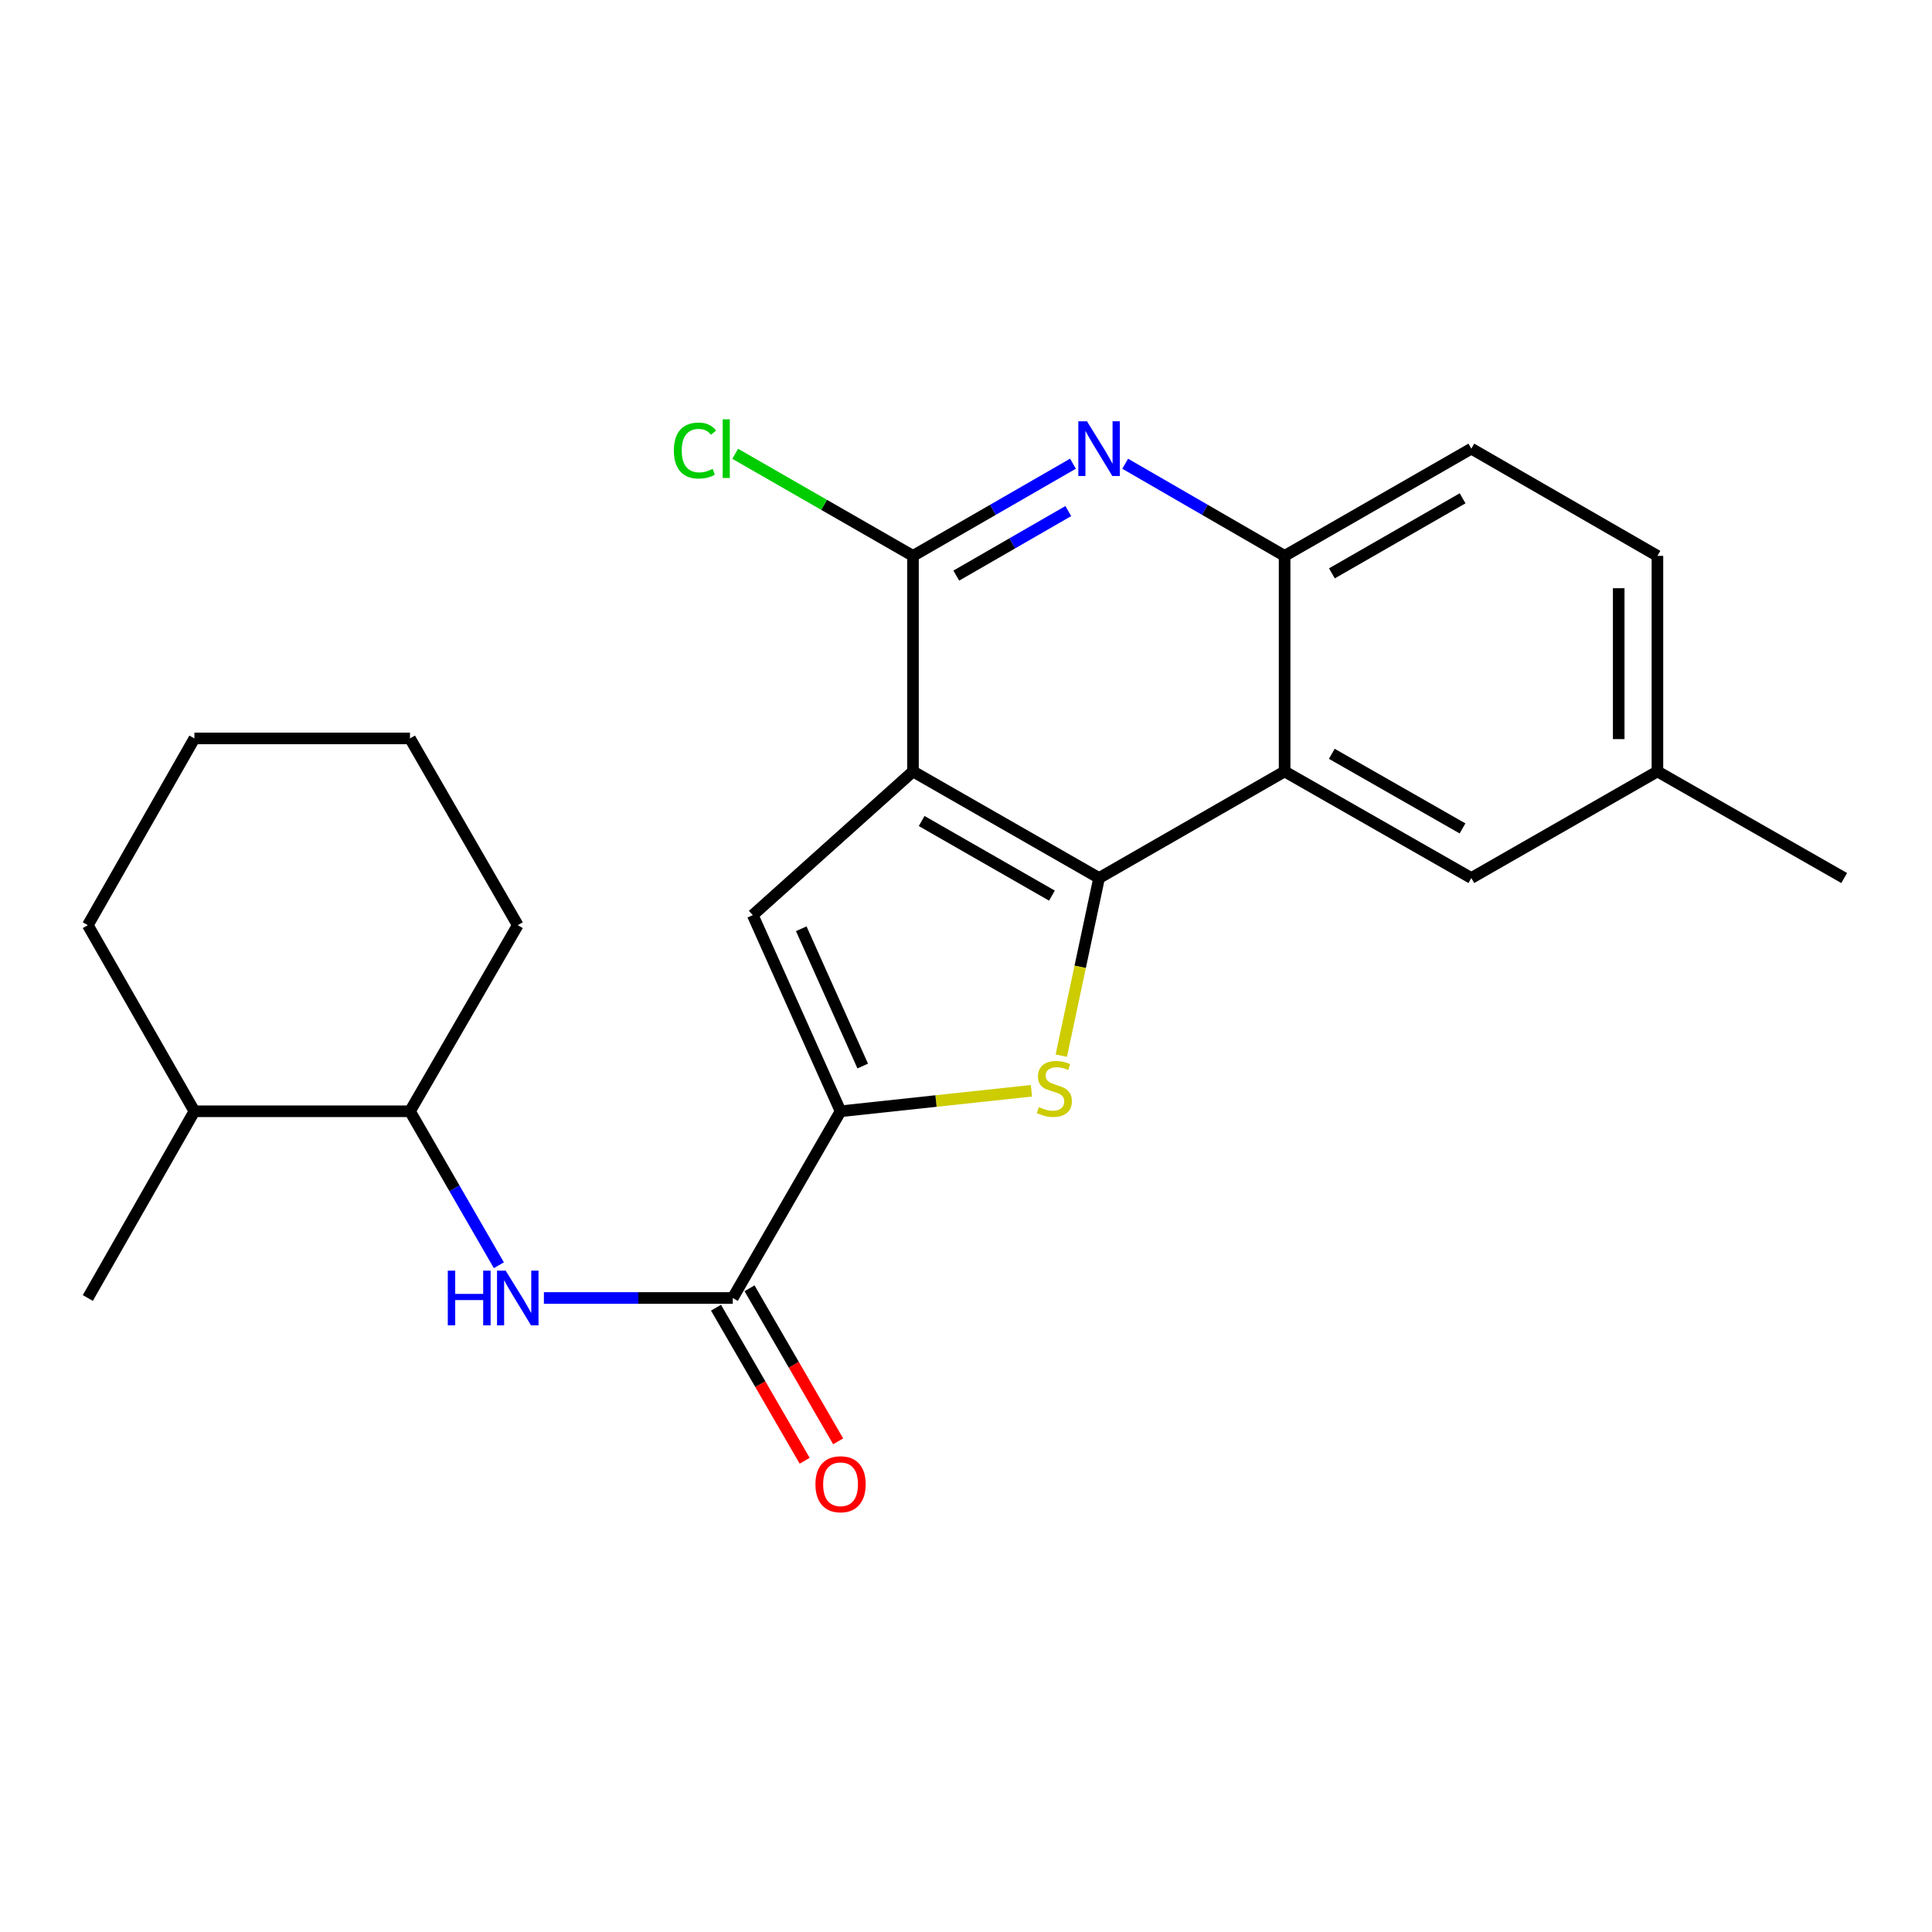 <?xml version='1.0' encoding='iso-8859-1'?>
<svg version='1.1' baseProfile='full'
              xmlns='http://www.w3.org/2000/svg'
                      xmlns:rdkit='http://www.rdkit.org/xml'
                      xmlns:xlink='http://www.w3.org/1999/xlink'
                  xml:space='preserve'
width='1000px' height='1000px' viewBox='0 0 1000 1000'>
<!-- END OF HEADER -->
<rect style='opacity:1.0;fill:#FFFFFF;stroke:none' width='1000' height='1000' x='0' y='0'> </rect>
<path class='bond-0' d='M 472.561,399.295 L 568.882,454.463' style='fill:none;fill-rule:evenodd;stroke:#000000;stroke-width:6px;stroke-linecap:butt;stroke-linejoin:miter;stroke-opacity:1' />
<path class='bond-0' d='M 477.051,424.957 L 544.475,463.574' style='fill:none;fill-rule:evenodd;stroke:#000000;stroke-width:6px;stroke-linecap:butt;stroke-linejoin:miter;stroke-opacity:1' />
<path class='bond-3' d='M 472.561,399.295 L 389.631,473.676' style='fill:none;fill-rule:evenodd;stroke:#000000;stroke-width:6px;stroke-linecap:butt;stroke-linejoin:miter;stroke-opacity:1' />
<path class='bond-4' d='M 472.561,399.295 L 472.561,287.723' style='fill:none;fill-rule:evenodd;stroke:#000000;stroke-width:6px;stroke-linecap:butt;stroke-linejoin:miter;stroke-opacity:1' />
<path class='bond-1' d='M 568.882,454.463 L 559.103,500.434' style='fill:none;fill-rule:evenodd;stroke:#000000;stroke-width:6px;stroke-linecap:butt;stroke-linejoin:miter;stroke-opacity:1' />
<path class='bond-1' d='M 559.103,500.434 L 549.324,546.405' style='fill:none;fill-rule:evenodd;stroke:#CCCC00;stroke-width:6px;stroke-linecap:butt;stroke-linejoin:miter;stroke-opacity:1' />
<path class='bond-5' d='M 568.882,454.463 L 664.914,399.295' style='fill:none;fill-rule:evenodd;stroke:#000000;stroke-width:6px;stroke-linecap:butt;stroke-linejoin:miter;stroke-opacity:1' />
<path class='bond-24' d='M 533.866,564.581 L 484.468,569.888' style='fill:none;fill-rule:evenodd;stroke:#CCCC00;stroke-width:6px;stroke-linecap:butt;stroke-linejoin:miter;stroke-opacity:1' />
<path class='bond-24' d='M 484.468,569.888 L 435.07,575.195' style='fill:none;fill-rule:evenodd;stroke:#000000;stroke-width:6px;stroke-linecap:butt;stroke-linejoin:miter;stroke-opacity:1' />
<path class='bond-2' d='M 435.07,575.195 L 389.631,473.676' style='fill:none;fill-rule:evenodd;stroke:#000000;stroke-width:6px;stroke-linecap:butt;stroke-linejoin:miter;stroke-opacity:1' />
<path class='bond-2' d='M 446.542,551.782 L 414.735,480.718' style='fill:none;fill-rule:evenodd;stroke:#000000;stroke-width:6px;stroke-linecap:butt;stroke-linejoin:miter;stroke-opacity:1' />
<path class='bond-7' d='M 435.07,575.195 L 379.278,671.839' style='fill:none;fill-rule:evenodd;stroke:#000000;stroke-width:6px;stroke-linecap:butt;stroke-linejoin:miter;stroke-opacity:1' />
<path class='bond-6' d='M 472.561,287.723 L 513.962,263.867' style='fill:none;fill-rule:evenodd;stroke:#000000;stroke-width:6px;stroke-linecap:butt;stroke-linejoin:miter;stroke-opacity:1' />
<path class='bond-6' d='M 513.962,263.867 L 555.363,240.011' style='fill:none;fill-rule:evenodd;stroke:#0000FF;stroke-width:6px;stroke-linecap:butt;stroke-linejoin:miter;stroke-opacity:1' />
<path class='bond-6' d='M 494.985,297.927 L 523.965,281.228' style='fill:none;fill-rule:evenodd;stroke:#000000;stroke-width:6px;stroke-linecap:butt;stroke-linejoin:miter;stroke-opacity:1' />
<path class='bond-6' d='M 523.965,281.228 L 552.946,264.529' style='fill:none;fill-rule:evenodd;stroke:#0000FF;stroke-width:6px;stroke-linecap:butt;stroke-linejoin:miter;stroke-opacity:1' />
<path class='bond-14' d='M 472.561,287.723 L 426.546,261.301' style='fill:none;fill-rule:evenodd;stroke:#000000;stroke-width:6px;stroke-linecap:butt;stroke-linejoin:miter;stroke-opacity:1' />
<path class='bond-14' d='M 426.546,261.301 L 380.532,234.878' style='fill:none;fill-rule:evenodd;stroke:#00CC00;stroke-width:6px;stroke-linecap:butt;stroke-linejoin:miter;stroke-opacity:1' />
<path class='bond-11' d='M 664.914,399.295 L 761.558,454.463' style='fill:none;fill-rule:evenodd;stroke:#000000;stroke-width:6px;stroke-linecap:butt;stroke-linejoin:miter;stroke-opacity:1' />
<path class='bond-11' d='M 689.344,390.169 L 756.995,428.786' style='fill:none;fill-rule:evenodd;stroke:#000000;stroke-width:6px;stroke-linecap:butt;stroke-linejoin:miter;stroke-opacity:1' />
<path class='bond-25' d='M 664.914,399.295 L 664.914,287.723' style='fill:none;fill-rule:evenodd;stroke:#000000;stroke-width:6px;stroke-linecap:butt;stroke-linejoin:miter;stroke-opacity:1' />
<path class='bond-8' d='M 582.395,240.031 L 623.654,263.877' style='fill:none;fill-rule:evenodd;stroke:#0000FF;stroke-width:6px;stroke-linecap:butt;stroke-linejoin:miter;stroke-opacity:1' />
<path class='bond-8' d='M 623.654,263.877 L 664.914,287.723' style='fill:none;fill-rule:evenodd;stroke:#000000;stroke-width:6px;stroke-linecap:butt;stroke-linejoin:miter;stroke-opacity:1' />
<path class='bond-9' d='M 379.278,671.839 L 330.398,671.839' style='fill:none;fill-rule:evenodd;stroke:#000000;stroke-width:6px;stroke-linecap:butt;stroke-linejoin:miter;stroke-opacity:1' />
<path class='bond-9' d='M 330.398,671.839 L 281.518,671.839' style='fill:none;fill-rule:evenodd;stroke:#0000FF;stroke-width:6px;stroke-linecap:butt;stroke-linejoin:miter;stroke-opacity:1' />
<path class='bond-12' d='M 370.609,676.861 L 393.552,716.47' style='fill:none;fill-rule:evenodd;stroke:#000000;stroke-width:6px;stroke-linecap:butt;stroke-linejoin:miter;stroke-opacity:1' />
<path class='bond-12' d='M 393.552,716.47 L 416.494,756.079' style='fill:none;fill-rule:evenodd;stroke:#FF0000;stroke-width:6px;stroke-linecap:butt;stroke-linejoin:miter;stroke-opacity:1' />
<path class='bond-12' d='M 387.948,666.818 L 410.89,706.427' style='fill:none;fill-rule:evenodd;stroke:#000000;stroke-width:6px;stroke-linecap:butt;stroke-linejoin:miter;stroke-opacity:1' />
<path class='bond-12' d='M 410.89,706.427 L 433.833,746.036' style='fill:none;fill-rule:evenodd;stroke:#FF0000;stroke-width:6px;stroke-linecap:butt;stroke-linejoin:miter;stroke-opacity:1' />
<path class='bond-13' d='M 664.914,287.723 L 761.558,232.221' style='fill:none;fill-rule:evenodd;stroke:#000000;stroke-width:6px;stroke-linecap:butt;stroke-linejoin:miter;stroke-opacity:1' />
<path class='bond-13' d='M 689.389,296.773 L 757.04,257.922' style='fill:none;fill-rule:evenodd;stroke:#000000;stroke-width:6px;stroke-linecap:butt;stroke-linejoin:miter;stroke-opacity:1' />
<path class='bond-10' d='M 258.211,654.89 L 235.208,615.042' style='fill:none;fill-rule:evenodd;stroke:#0000FF;stroke-width:6px;stroke-linecap:butt;stroke-linejoin:miter;stroke-opacity:1' />
<path class='bond-10' d='M 235.208,615.042 L 212.205,575.195' style='fill:none;fill-rule:evenodd;stroke:#000000;stroke-width:6px;stroke-linecap:butt;stroke-linejoin:miter;stroke-opacity:1' />
<path class='bond-15' d='M 212.205,575.195 L 100.622,575.195' style='fill:none;fill-rule:evenodd;stroke:#000000;stroke-width:6px;stroke-linecap:butt;stroke-linejoin:miter;stroke-opacity:1' />
<path class='bond-18' d='M 212.205,575.195 L 267.996,478.874' style='fill:none;fill-rule:evenodd;stroke:#000000;stroke-width:6px;stroke-linecap:butt;stroke-linejoin:miter;stroke-opacity:1' />
<path class='bond-16' d='M 761.558,454.463 L 857.879,399.295' style='fill:none;fill-rule:evenodd;stroke:#000000;stroke-width:6px;stroke-linecap:butt;stroke-linejoin:miter;stroke-opacity:1' />
<path class='bond-17' d='M 761.558,232.221 L 857.879,287.723' style='fill:none;fill-rule:evenodd;stroke:#000000;stroke-width:6px;stroke-linecap:butt;stroke-linejoin:miter;stroke-opacity:1' />
<path class='bond-19' d='M 100.622,575.195 L 45.455,671.839' style='fill:none;fill-rule:evenodd;stroke:#000000;stroke-width:6px;stroke-linecap:butt;stroke-linejoin:miter;stroke-opacity:1' />
<path class='bond-20' d='M 100.622,575.195 L 45.455,478.874' style='fill:none;fill-rule:evenodd;stroke:#000000;stroke-width:6px;stroke-linecap:butt;stroke-linejoin:miter;stroke-opacity:1' />
<path class='bond-21' d='M 857.879,399.295 L 954.545,454.463' style='fill:none;fill-rule:evenodd;stroke:#000000;stroke-width:6px;stroke-linecap:butt;stroke-linejoin:miter;stroke-opacity:1' />
<path class='bond-26' d='M 857.879,399.295 L 857.879,287.723' style='fill:none;fill-rule:evenodd;stroke:#000000;stroke-width:6px;stroke-linecap:butt;stroke-linejoin:miter;stroke-opacity:1' />
<path class='bond-26' d='M 837.842,382.559 L 837.842,304.459' style='fill:none;fill-rule:evenodd;stroke:#000000;stroke-width:6px;stroke-linecap:butt;stroke-linejoin:miter;stroke-opacity:1' />
<path class='bond-22' d='M 267.996,478.874 L 212.205,382.208' style='fill:none;fill-rule:evenodd;stroke:#000000;stroke-width:6px;stroke-linecap:butt;stroke-linejoin:miter;stroke-opacity:1' />
<path class='bond-27' d='M 45.455,478.874 L 100.622,382.208' style='fill:none;fill-rule:evenodd;stroke:#000000;stroke-width:6px;stroke-linecap:butt;stroke-linejoin:miter;stroke-opacity:1' />
<path class='bond-23' d='M 212.205,382.208 L 100.622,382.208' style='fill:none;fill-rule:evenodd;stroke:#000000;stroke-width:6px;stroke-linecap:butt;stroke-linejoin:miter;stroke-opacity:1' />
<path  class='atom-2' d='M 537.728 573.027
Q 538.048 573.147, 539.368 573.707
Q 540.688 574.267, 542.128 574.627
Q 543.608 574.947, 545.048 574.947
Q 547.728 574.947, 549.288 573.667
Q 550.848 572.347, 550.848 570.067
Q 550.848 568.507, 550.048 567.547
Q 549.288 566.587, 548.088 566.067
Q 546.888 565.547, 544.888 564.947
Q 542.368 564.187, 540.848 563.467
Q 539.368 562.747, 538.288 561.227
Q 537.248 559.707, 537.248 557.147
Q 537.248 553.587, 539.648 551.387
Q 542.088 549.187, 546.888 549.187
Q 550.168 549.187, 553.888 550.747
L 552.968 553.827
Q 549.568 552.427, 547.008 552.427
Q 544.248 552.427, 542.728 553.587
Q 541.208 554.707, 541.248 556.667
Q 541.248 558.187, 542.008 559.107
Q 542.808 560.027, 543.928 560.547
Q 545.088 561.067, 547.008 561.667
Q 549.568 562.467, 551.088 563.267
Q 552.608 564.067, 553.688 565.707
Q 554.808 567.307, 554.808 570.067
Q 554.808 573.987, 552.168 576.107
Q 549.568 578.187, 545.208 578.187
Q 542.688 578.187, 540.768 577.627
Q 538.888 577.107, 536.648 576.187
L 537.728 573.027
' fill='#CCCC00'/>
<path  class='atom-7' d='M 562.622 218.061
L 571.902 233.061
Q 572.822 234.541, 574.302 237.221
Q 575.782 239.901, 575.862 240.061
L 575.862 218.061
L 579.622 218.061
L 579.622 246.381
L 575.742 246.381
L 565.782 229.981
Q 564.622 228.061, 563.382 225.861
Q 562.182 223.661, 561.822 222.981
L 561.822 246.381
L 558.142 246.381
L 558.142 218.061
L 562.622 218.061
' fill='#0000FF'/>
<path  class='atom-10' d='M 231.776 657.679
L 235.616 657.679
L 235.616 669.719
L 250.096 669.719
L 250.096 657.679
L 253.936 657.679
L 253.936 685.999
L 250.096 685.999
L 250.096 672.919
L 235.616 672.919
L 235.616 685.999
L 231.776 685.999
L 231.776 657.679
' fill='#0000FF'/>
<path  class='atom-10' d='M 261.736 657.679
L 271.016 672.679
Q 271.936 674.159, 273.416 676.839
Q 274.896 679.519, 274.976 679.679
L 274.976 657.679
L 278.736 657.679
L 278.736 685.999
L 274.856 685.999
L 264.896 669.599
Q 263.736 667.679, 262.496 665.479
Q 261.296 663.279, 260.936 662.599
L 260.936 685.999
L 257.256 685.999
L 257.256 657.679
L 261.736 657.679
' fill='#0000FF'/>
<path  class='atom-13' d='M 422.07 768.241
Q 422.07 761.441, 425.43 757.641
Q 428.79 753.841, 435.07 753.841
Q 441.35 753.841, 444.71 757.641
Q 448.07 761.441, 448.07 768.241
Q 448.07 775.121, 444.67 779.041
Q 441.27 782.921, 435.07 782.921
Q 428.83 782.921, 425.43 779.041
Q 422.07 775.161, 422.07 768.241
M 435.07 779.721
Q 439.39 779.721, 441.71 776.841
Q 444.07 773.921, 444.07 768.241
Q 444.07 762.681, 441.71 759.881
Q 439.39 757.041, 435.07 757.041
Q 430.75 757.041, 428.39 759.841
Q 426.07 762.641, 426.07 768.241
Q 426.07 773.961, 428.39 776.841
Q 430.75 779.721, 435.07 779.721
' fill='#FF0000'/>
<path  class='atom-15' d='M 348.786 233.201
Q 348.786 226.161, 352.066 222.481
Q 355.386 218.761, 361.666 218.761
Q 367.506 218.761, 370.626 222.881
L 367.986 225.041
Q 365.706 222.041, 361.666 222.041
Q 357.386 222.041, 355.106 224.921
Q 352.866 227.761, 352.866 233.201
Q 352.866 238.801, 355.186 241.681
Q 357.546 244.561, 362.106 244.561
Q 365.226 244.561, 368.866 242.681
L 369.986 245.681
Q 368.506 246.641, 366.266 247.201
Q 364.026 247.761, 361.546 247.761
Q 355.386 247.761, 352.066 244.001
Q 348.786 240.241, 348.786 233.201
' fill='#00CC00'/>
<path  class='atom-15' d='M 374.066 217.041
L 377.746 217.041
L 377.746 247.401
L 374.066 247.401
L 374.066 217.041
' fill='#00CC00'/>
</svg>
